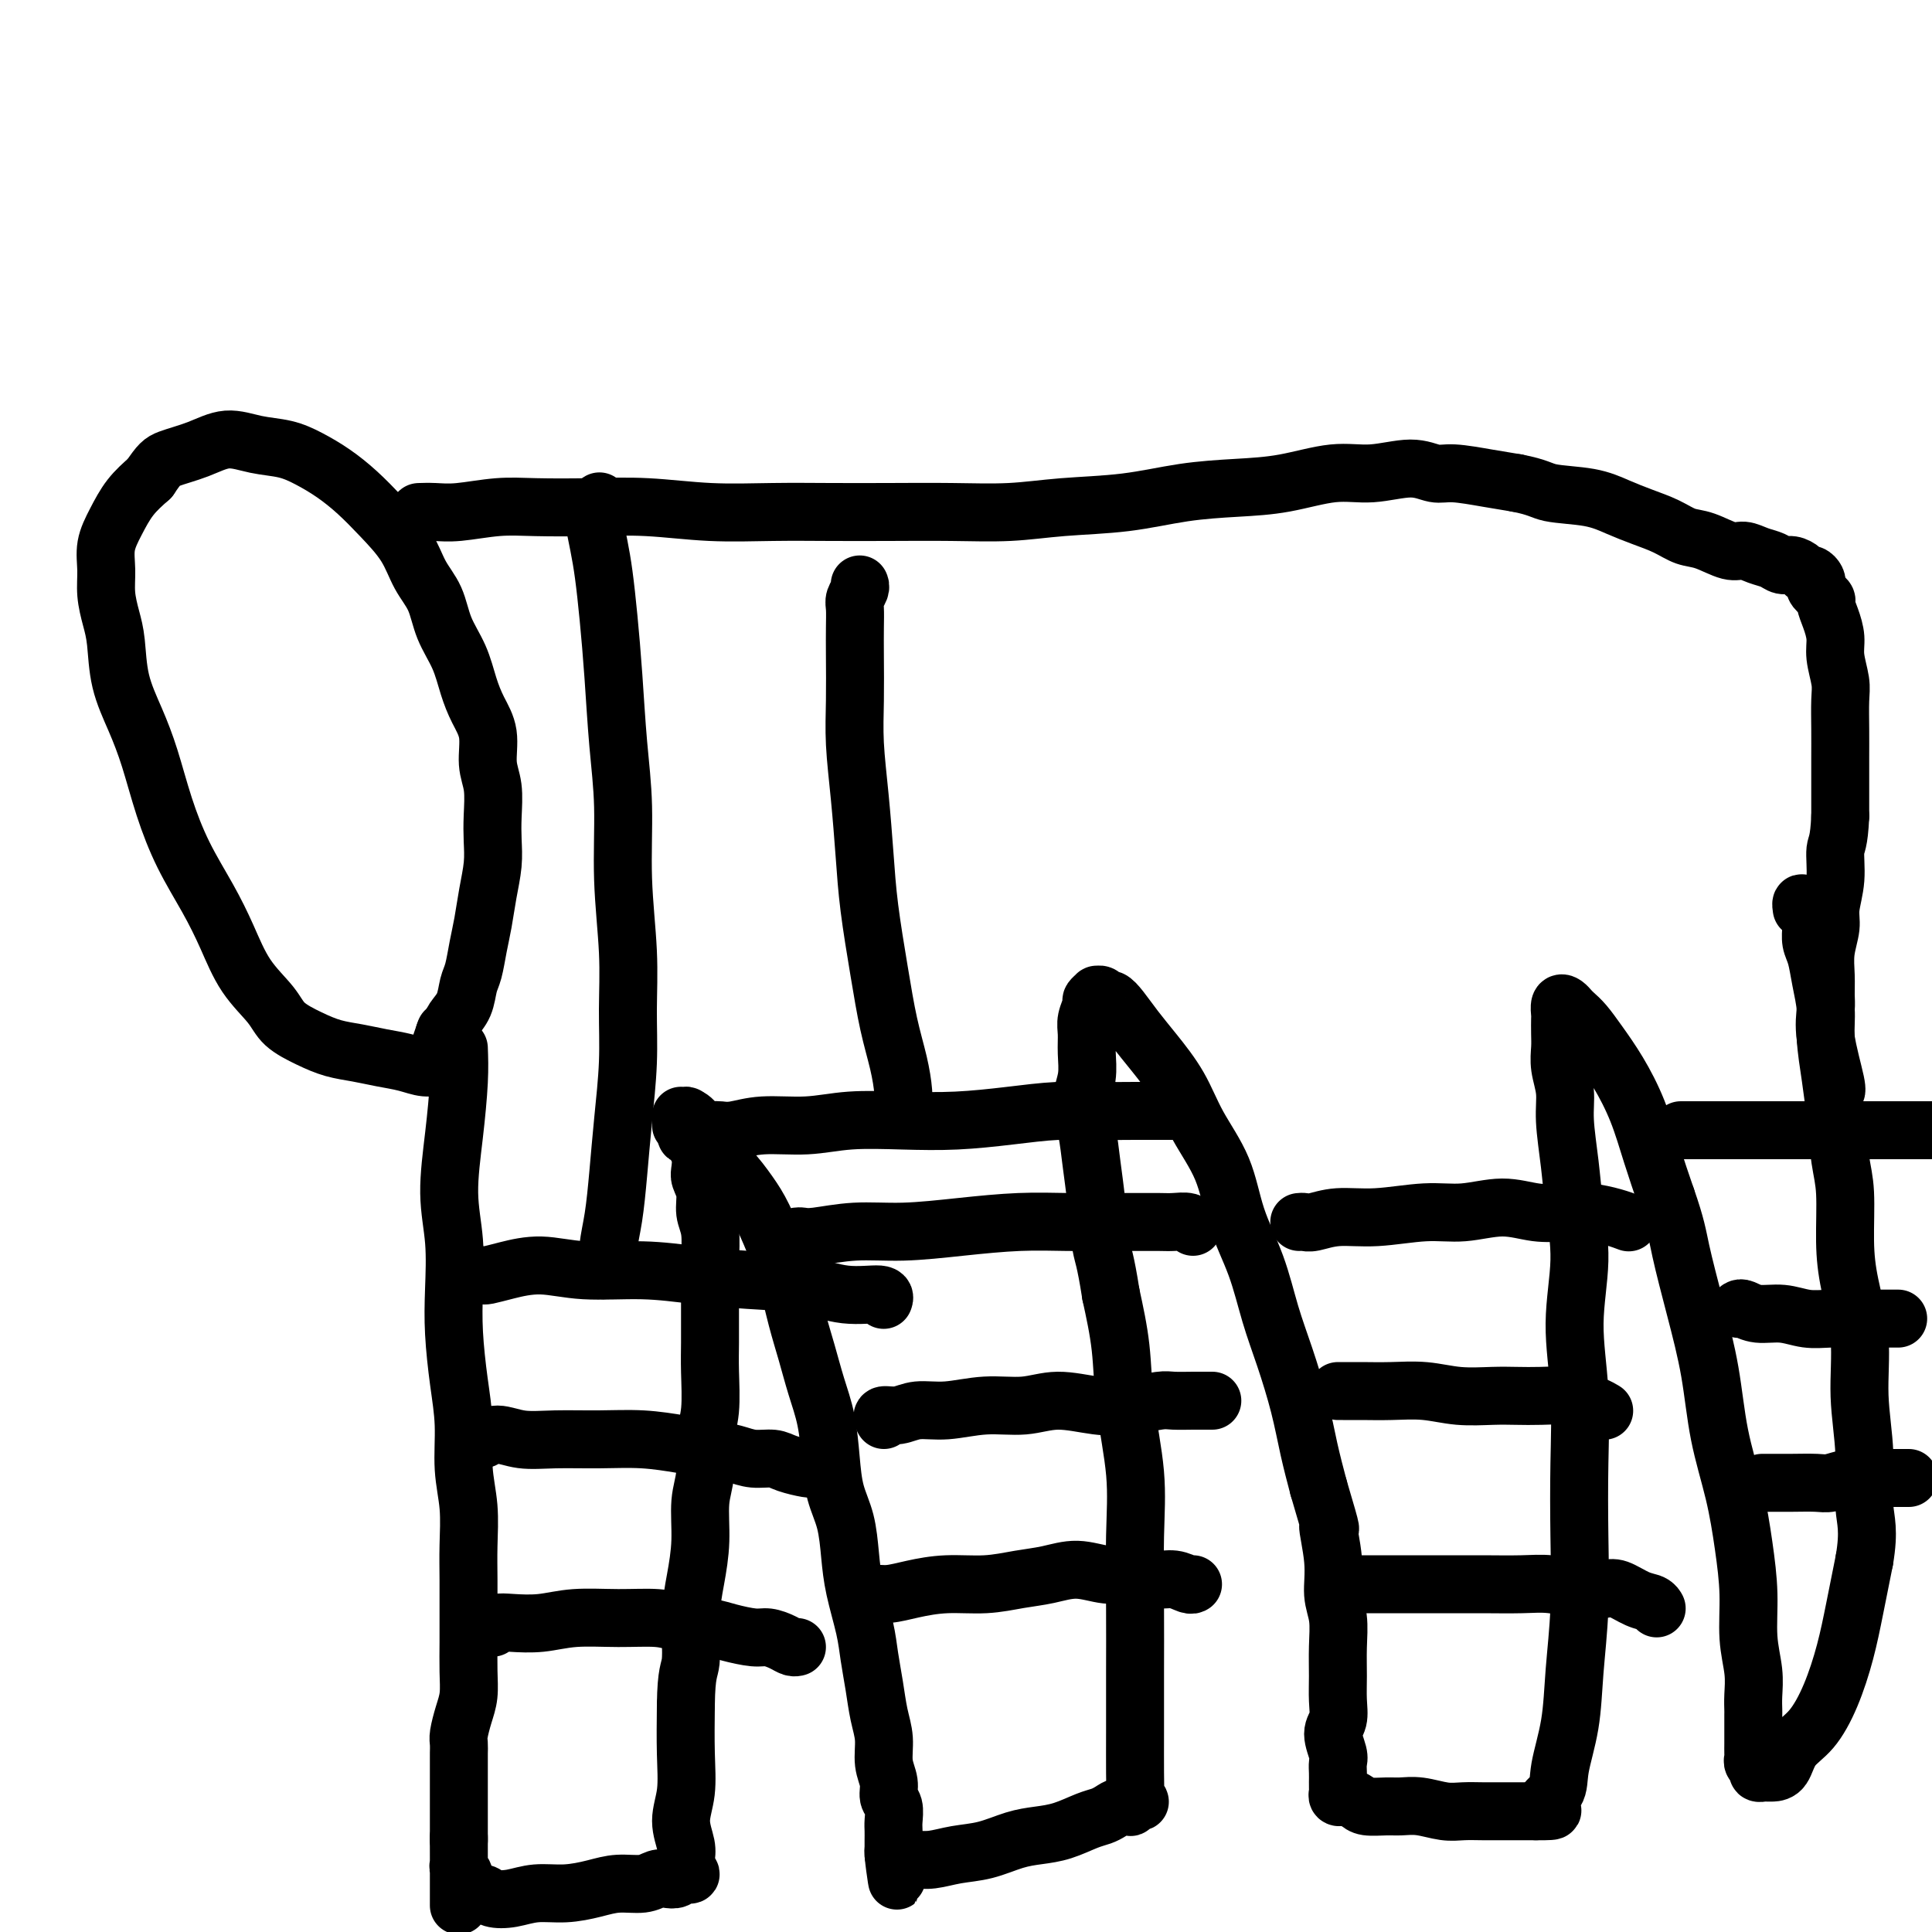 <svg viewBox='0 0 400 400' version='1.1' xmlns='http://www.w3.org/2000/svg' xmlns:xlink='http://www.w3.org/1999/xlink'><g fill='none' stroke='#000000' stroke-width='12' stroke-linecap='round' stroke-linejoin='round'><path d='M95,217c0.075,2.013 0.150,4.027 0,7c-0.150,2.973 -0.524,6.906 -1,11c-0.476,4.094 -1.053,8.350 -1,12c0.053,3.650 0.736,6.696 1,10c0.264,3.304 0.108,6.867 0,10c-0.108,3.133 -0.169,5.836 0,9c0.169,3.164 0.567,6.788 1,10c0.433,3.212 0.901,6.012 1,9c0.099,2.988 -0.170,6.163 0,9c0.170,2.837 0.778,5.334 1,8c0.222,2.666 0.059,5.499 0,8c-0.059,2.501 -0.015,4.668 0,7c0.015,2.332 0.001,4.829 0,7c-0.001,2.171 0.010,4.017 0,6c-0.010,1.983 -0.041,4.103 0,6c0.041,1.897 0.155,3.572 0,5c-0.155,1.428 -0.577,2.608 -1,4c-0.423,1.392 -0.845,2.996 -1,4c-0.155,1.004 -0.041,1.409 0,2c0.041,0.591 0.011,1.370 0,2c-0.011,0.630 -0.003,1.112 0,2c0.003,0.888 0.001,2.181 0,3c-0.001,0.819 -0.000,1.165 0,2c0.000,0.835 0.000,2.160 0,3c-0.000,0.840 -0.000,1.194 0,2c0.000,0.806 0.000,2.063 0,3c-0.000,0.937 -0.000,1.553 0,2c0.000,0.447 0.000,0.723 0,1'/><path d='M95,381c0.001,25.715 0.004,8.003 0,2c-0.004,-6.003 -0.016,-0.295 0,2c0.016,2.295 0.060,1.178 0,1c-0.060,-0.178 -0.224,0.583 0,1c0.224,0.417 0.837,0.489 1,1c0.163,0.511 -0.124,1.461 0,2c0.124,0.539 0.657,0.667 1,1c0.343,0.333 0.495,0.870 1,1c0.505,0.130 1.365,-0.146 2,0c0.635,0.146 1.047,0.716 2,1c0.953,0.284 2.448,0.282 4,0c1.552,-0.282 3.160,-0.845 5,-1c1.840,-0.155 3.910,0.098 6,0c2.090,-0.098 4.198,-0.548 6,-1c1.802,-0.452 3.299,-0.905 5,-1c1.701,-0.095 3.608,0.167 5,0c1.392,-0.167 2.270,-0.763 3,-1c0.730,-0.237 1.311,-0.115 2,0c0.689,0.115 1.487,0.223 2,0c0.513,-0.223 0.740,-0.776 1,-1c0.260,-0.224 0.553,-0.118 1,0c0.447,0.118 1.049,0.248 1,0c-0.049,-0.248 -0.750,-0.876 -1,-1c-0.250,-0.124 -0.049,0.255 0,0c0.049,-0.255 -0.053,-1.145 0,-2c0.053,-0.855 0.263,-1.677 0,-3c-0.263,-1.323 -0.998,-3.149 -1,-5c-0.002,-1.851 0.730,-3.729 1,-6c0.270,-2.271 0.077,-4.935 0,-8c-0.077,-3.065 -0.039,-6.533 0,-10'/><path d='M142,353c0.083,-7.010 0.792,-7.035 1,-9c0.208,-1.965 -0.084,-5.870 0,-9c0.084,-3.130 0.543,-5.484 1,-8c0.457,-2.516 0.911,-5.194 1,-8c0.089,-2.806 -0.186,-5.740 0,-8c0.186,-2.260 0.835,-3.845 1,-6c0.165,-2.155 -0.152,-4.878 0,-7c0.152,-2.122 0.773,-3.641 1,-6c0.227,-2.359 0.061,-5.556 0,-8c-0.061,-2.444 -0.015,-4.135 0,-6c0.015,-1.865 0.000,-3.905 0,-6c-0.000,-2.095 0.015,-4.244 0,-6c-0.015,-1.756 -0.060,-3.118 0,-5c0.060,-1.882 0.226,-4.285 0,-6c-0.226,-1.715 -0.844,-2.743 -1,-4c-0.156,-1.257 0.151,-2.745 0,-4c-0.151,-1.255 -0.761,-2.278 -1,-3c-0.239,-0.722 -0.107,-1.144 0,-2c0.107,-0.856 0.187,-2.146 0,-3c-0.187,-0.854 -0.643,-1.272 -1,-2c-0.357,-0.728 -0.614,-1.767 -1,-2c-0.386,-0.233 -0.901,0.339 -1,0c-0.099,-0.339 0.218,-1.588 0,-2c-0.218,-0.412 -0.972,0.015 -1,0c-0.028,-0.015 0.671,-0.470 1,-1c0.329,-0.530 0.287,-1.134 0,-1c-0.287,0.134 -0.819,1.005 -1,1c-0.181,-0.005 -0.010,-0.886 0,-1c0.010,-0.114 -0.140,0.539 0,1c0.140,0.461 0.570,0.731 1,1'/><path d='M142,233c-0.165,-3.372 1.922,-0.803 3,1c1.078,1.803 1.146,2.841 2,4c0.854,1.159 2.494,2.438 4,4c1.506,1.562 2.879,3.406 4,5c1.121,1.594 1.991,2.938 3,5c1.009,2.062 2.157,4.843 3,7c0.843,2.157 1.381,3.690 2,6c0.619,2.310 1.318,5.396 2,8c0.682,2.604 1.348,4.726 2,7c0.652,2.274 1.292,4.699 2,7c0.708,2.301 1.485,4.476 2,7c0.515,2.524 0.767,5.396 1,8c0.233,2.604 0.447,4.940 1,7c0.553,2.060 1.443,3.844 2,6c0.557,2.156 0.779,4.682 1,7c0.221,2.318 0.440,4.426 1,7c0.560,2.574 1.461,5.615 2,8c0.539,2.385 0.718,4.115 1,6c0.282,1.885 0.668,3.925 1,6c0.332,2.075 0.610,4.184 1,6c0.390,1.816 0.893,3.339 1,5c0.107,1.661 -0.182,3.460 0,5c0.182,1.540 0.833,2.821 1,4c0.167,1.179 -0.151,2.256 0,3c0.151,0.744 0.773,1.155 1,2c0.227,0.845 0.061,2.124 0,3c-0.061,0.876 -0.016,1.348 0,2c0.016,0.652 0.004,1.484 0,2c-0.004,0.516 -0.001,0.716 0,1c0.001,0.284 0.000,0.653 0,1c-0.000,0.347 -0.000,0.674 0,1'/><path d='M185,384c1.489,10.614 0.211,2.648 0,0c-0.211,-2.648 0.645,0.024 1,1c0.355,0.976 0.211,0.258 0,0c-0.211,-0.258 -0.487,-0.057 0,0c0.487,0.057 1.739,-0.030 3,0c1.261,0.030 2.531,0.177 4,0c1.469,-0.177 3.136,-0.676 5,-1c1.864,-0.324 3.923,-0.472 6,-1c2.077,-0.528 4.170,-1.437 6,-2c1.830,-0.563 3.396,-0.781 5,-1c1.604,-0.219 3.244,-0.441 5,-1c1.756,-0.559 3.627,-1.457 5,-2c1.373,-0.543 2.248,-0.733 3,-1c0.752,-0.267 1.381,-0.611 2,-1c0.619,-0.389 1.228,-0.821 2,-1c0.772,-0.179 1.706,-0.104 2,0c0.294,0.104 -0.051,0.237 0,0c0.051,-0.237 0.497,-0.842 1,-1c0.503,-0.158 1.063,0.133 1,0c-0.063,-0.133 -0.749,-0.691 -1,-1c-0.251,-0.309 -0.067,-0.371 0,-1c0.067,-0.629 0.017,-1.826 0,-4c-0.017,-2.174 -0.003,-5.327 0,-9c0.003,-3.673 -0.006,-7.867 0,-12c0.006,-4.133 0.028,-8.204 0,-13c-0.028,-4.796 -0.104,-10.315 0,-15c0.104,-4.685 0.389,-8.534 0,-13c-0.389,-4.466 -1.451,-9.549 -2,-14c-0.549,-4.451 -0.585,-8.272 -1,-12c-0.415,-3.728 -1.207,-7.364 -2,-11'/><path d='M230,268c-1.179,-7.548 -1.627,-7.918 -2,-10c-0.373,-2.082 -0.670,-5.875 -1,-9c-0.330,-3.125 -0.691,-5.581 -1,-8c-0.309,-2.419 -0.566,-4.801 -1,-7c-0.434,-2.199 -1.046,-4.216 -1,-6c0.046,-1.784 0.748,-3.336 1,-5c0.252,-1.664 0.052,-3.440 0,-5c-0.052,-1.560 0.043,-2.905 0,-4c-0.043,-1.095 -0.222,-1.939 0,-3c0.222,-1.061 0.847,-2.338 1,-3c0.153,-0.662 -0.166,-0.709 0,-1c0.166,-0.291 0.817,-0.825 1,-1c0.183,-0.175 -0.103,0.010 0,0c0.103,-0.010 0.596,-0.216 1,0c0.404,0.216 0.718,0.852 1,1c0.282,0.148 0.533,-0.193 1,0c0.467,0.193 1.151,0.919 2,2c0.849,1.081 1.862,2.518 3,4c1.138,1.482 2.400,3.008 4,5c1.600,1.992 3.538,4.451 5,7c1.462,2.549 2.450,5.190 4,8c1.550,2.810 3.664,5.791 5,9c1.336,3.209 1.895,6.648 3,10c1.105,3.352 2.757,6.617 4,10c1.243,3.383 2.076,6.884 3,10c0.924,3.116 1.938,5.845 3,9c1.062,3.155 2.170,6.734 3,10c0.830,3.266 1.380,6.219 2,9c0.620,2.781 1.310,5.391 2,8'/><path d='M273,308c3.482,11.695 2.187,7.932 2,8c-0.187,0.068 0.735,3.966 1,7c0.265,3.034 -0.125,5.203 0,7c0.125,1.797 0.767,3.223 1,5c0.233,1.777 0.058,3.906 0,6c-0.058,2.094 0.002,4.154 0,6c-0.002,1.846 -0.067,3.478 0,5c0.067,1.522 0.267,2.935 0,4c-0.267,1.065 -1.000,1.780 -1,3c-0.000,1.220 0.732,2.943 1,4c0.268,1.057 0.072,1.449 0,2c-0.072,0.551 -0.020,1.262 0,2c0.020,0.738 0.009,1.504 0,2c-0.009,0.496 -0.014,0.720 0,1c0.014,0.280 0.049,0.614 0,1c-0.049,0.386 -0.181,0.825 0,1c0.181,0.175 0.674,0.085 1,0c0.326,-0.085 0.484,-0.166 1,0c0.516,0.166 1.389,0.579 2,1c0.611,0.421 0.960,0.849 2,1c1.040,0.151 2.770,0.027 4,0c1.230,-0.027 1.959,0.045 3,0c1.041,-0.045 2.393,-0.208 4,0c1.607,0.208 3.469,0.788 5,1c1.531,0.212 2.732,0.057 4,0c1.268,-0.057 2.602,-0.015 4,0c1.398,0.015 2.859,0.004 4,0c1.141,-0.004 1.961,-0.001 3,0c1.039,0.001 2.297,0.000 3,0c0.703,-0.000 0.852,-0.000 1,0'/><path d='M318,375c5.755,0.058 2.641,-0.296 2,-1c-0.641,-0.704 1.191,-1.759 2,-3c0.809,-1.241 0.595,-2.667 1,-5c0.405,-2.333 1.429,-5.572 2,-9c0.571,-3.428 0.690,-7.043 1,-11c0.310,-3.957 0.810,-8.254 1,-13c0.190,-4.746 0.070,-9.941 0,-15c-0.070,-5.059 -0.088,-9.981 0,-15c0.088,-5.019 0.284,-10.134 0,-15c-0.284,-4.866 -1.047,-9.483 -1,-14c0.047,-4.517 0.903,-8.934 1,-13c0.097,-4.066 -0.566,-7.781 -1,-11c-0.434,-3.219 -0.638,-5.943 -1,-9c-0.362,-3.057 -0.882,-6.445 -1,-9c-0.118,-2.555 0.164,-4.275 0,-6c-0.164,-1.725 -0.776,-3.455 -1,-5c-0.224,-1.545 -0.061,-2.905 0,-4c0.061,-1.095 0.019,-1.926 0,-3c-0.019,-1.074 -0.016,-2.390 0,-3c0.016,-0.610 0.045,-0.515 0,-1c-0.045,-0.485 -0.164,-1.551 0,-2c0.164,-0.449 0.613,-0.281 1,0c0.387,0.281 0.714,0.677 1,1c0.286,0.323 0.530,0.575 1,1c0.470,0.425 1.164,1.023 2,2c0.836,0.977 1.812,2.334 3,4c1.188,1.666 2.586,3.643 4,6c1.414,2.357 2.842,5.096 4,8c1.158,2.904 2.045,5.973 3,9c0.955,3.027 1.977,6.014 3,9'/><path d='M345,248c2.087,5.951 2.306,7.830 3,11c0.694,3.170 1.863,7.632 3,12c1.137,4.368 2.242,8.643 3,13c0.758,4.357 1.169,8.796 2,13c0.831,4.204 2.083,8.174 3,12c0.917,3.826 1.500,7.507 2,11c0.500,3.493 0.919,6.799 1,10c0.081,3.201 -0.174,6.296 0,9c0.174,2.704 0.779,5.018 1,7c0.221,1.982 0.059,3.633 0,5c-0.059,1.367 -0.016,2.449 0,3c0.016,0.551 0.004,0.571 0,1c-0.004,0.429 -0.001,1.267 0,2c0.001,0.733 -0.001,1.362 0,2c0.001,0.638 0.004,1.284 0,2c-0.004,0.716 -0.016,1.502 0,2c0.016,0.498 0.061,0.708 0,1c-0.061,0.292 -0.227,0.667 0,1c0.227,0.333 0.849,0.625 1,1c0.151,0.375 -0.168,0.833 0,1c0.168,0.167 0.822,0.044 1,0c0.178,-0.044 -0.120,-0.010 0,0c0.120,0.010 0.657,-0.003 1,0c0.343,0.003 0.493,0.024 1,0c0.507,-0.024 1.371,-0.093 2,-1c0.629,-0.907 1.022,-2.654 2,-4c0.978,-1.346 2.541,-2.292 4,-4c1.459,-1.708 2.814,-4.180 4,-7c1.186,-2.820 2.204,-5.990 3,-9c0.796,-3.010 1.370,-5.860 2,-9c0.630,-3.140 1.315,-6.570 2,-10'/><path d='M386,323c1.065,-6.309 0.226,-8.082 0,-11c-0.226,-2.918 0.160,-6.982 0,-11c-0.160,-4.018 -0.865,-7.992 -1,-12c-0.135,-4.008 0.301,-8.052 0,-12c-0.301,-3.948 -1.337,-7.800 -2,-11c-0.663,-3.200 -0.951,-5.749 -1,-9c-0.049,-3.251 0.140,-7.204 0,-10c-0.140,-2.796 -0.611,-4.434 -1,-7c-0.389,-2.566 -0.696,-6.061 -1,-9c-0.304,-2.939 -0.606,-5.322 -1,-8c-0.394,-2.678 -0.880,-5.651 -1,-8c-0.120,-2.349 0.126,-4.075 0,-6c-0.126,-1.925 -0.622,-4.050 -1,-6c-0.378,-1.950 -0.636,-3.727 -1,-5c-0.364,-1.273 -0.832,-2.042 -1,-3c-0.168,-0.958 -0.035,-2.104 0,-3c0.035,-0.896 -0.029,-1.543 0,-2c0.029,-0.457 0.151,-0.725 0,-1c-0.151,-0.275 -0.577,-0.558 -1,-1c-0.423,-0.442 -0.845,-1.042 -1,-1c-0.155,0.042 -0.044,0.726 0,1c0.044,0.274 0.022,0.137 0,0'/><path d='M94,222c0.086,0.009 0.172,0.017 0,0c-0.172,-0.017 -0.604,-0.060 -1,0c-0.396,0.060 -0.758,0.223 -1,0c-0.242,-0.223 -0.363,-0.834 -1,-1c-0.637,-0.166 -1.790,0.111 -3,0c-1.210,-0.111 -2.478,-0.609 -4,-1c-1.522,-0.391 -3.297,-0.673 -5,-1c-1.703,-0.327 -3.335,-0.697 -5,-1c-1.665,-0.303 -3.362,-0.538 -5,-1c-1.638,-0.462 -3.218,-1.149 -5,-2c-1.782,-0.851 -3.767,-1.865 -5,-3c-1.233,-1.135 -1.715,-2.389 -3,-4c-1.285,-1.611 -3.372,-3.578 -5,-6c-1.628,-2.422 -2.795,-5.300 -4,-8c-1.205,-2.700 -2.447,-5.223 -4,-8c-1.553,-2.777 -3.418,-5.807 -5,-9c-1.582,-3.193 -2.882,-6.549 -4,-10c-1.118,-3.451 -2.054,-6.999 -3,-10c-0.946,-3.001 -1.904,-5.456 -3,-8c-1.096,-2.544 -2.332,-5.176 -3,-8c-0.668,-2.824 -0.769,-5.840 -1,-8c-0.231,-2.160 -0.592,-3.465 -1,-5c-0.408,-1.535 -0.861,-3.299 -1,-5c-0.139,-1.701 0.037,-3.340 0,-5c-0.037,-1.660 -0.288,-3.342 0,-5c0.288,-1.658 1.116,-3.293 2,-5c0.884,-1.707 1.824,-3.488 3,-5c1.176,-1.512 2.588,-2.756 4,-4'/><path d='M31,99c2.011,-2.987 2.540,-3.453 4,-4c1.460,-0.547 3.852,-1.175 6,-2c2.148,-0.825 4.051,-1.849 6,-2c1.949,-0.151 3.945,0.570 6,1c2.055,0.430 4.169,0.571 6,1c1.831,0.429 3.379,1.148 5,2c1.621,0.852 3.315,1.837 5,3c1.685,1.163 3.362,2.504 5,4c1.638,1.496 3.239,3.147 5,5c1.761,1.853 3.683,3.908 5,6c1.317,2.092 2.030,4.222 3,6c0.970,1.778 2.199,3.206 3,5c0.801,1.794 1.175,3.955 2,6c0.825,2.045 2.101,3.975 3,6c0.899,2.025 1.422,4.146 2,6c0.578,1.854 1.213,3.440 2,5c0.787,1.560 1.727,3.095 2,5c0.273,1.905 -0.122,4.181 0,6c0.122,1.819 0.762,3.181 1,5c0.238,1.819 0.075,4.096 0,6c-0.075,1.904 -0.062,3.435 0,5c0.062,1.565 0.171,3.164 0,5c-0.171,1.836 -0.624,3.908 -1,6c-0.376,2.092 -0.677,4.205 -1,6c-0.323,1.795 -0.668,3.271 -1,5c-0.332,1.729 -0.652,3.710 -1,5c-0.348,1.290 -0.723,1.890 -1,3c-0.277,1.110 -0.456,2.731 -1,4c-0.544,1.269 -1.454,2.188 -2,3c-0.546,0.812 -0.727,1.518 -1,2c-0.273,0.482 -0.636,0.741 -1,1'/><path d='M92,214c-1.244,3.578 -0.356,1.022 0,0c0.356,-1.022 0.178,-0.511 0,0'/><path d='M87,106c-0.241,0.008 -0.481,0.016 0,0c0.481,-0.016 1.684,-0.057 3,0c1.316,0.057 2.744,0.210 5,0c2.256,-0.210 5.339,-0.785 8,-1c2.661,-0.215 4.899,-0.072 8,0c3.101,0.072 7.066,0.072 11,0c3.934,-0.072 7.838,-0.215 12,0c4.162,0.215 8.583,0.790 13,1c4.417,0.210 8.831,0.057 13,0c4.169,-0.057 8.093,-0.019 12,0c3.907,0.019 7.797,0.017 12,0c4.203,-0.017 8.720,-0.050 13,0c4.280,0.050 8.322,0.182 12,0c3.678,-0.182 6.993,-0.677 11,-1c4.007,-0.323 8.705,-0.473 13,-1c4.295,-0.527 8.186,-1.432 12,-2c3.814,-0.568 7.552,-0.798 11,-1c3.448,-0.202 6.607,-0.376 10,-1c3.393,-0.624 7.020,-1.699 10,-2c2.980,-0.301 5.314,0.171 8,0c2.686,-0.171 5.725,-0.985 8,-1c2.275,-0.015 3.785,0.769 5,1c1.215,0.231 2.135,-0.092 4,0c1.865,0.092 4.676,0.598 7,1c2.324,0.402 4.162,0.701 6,1'/><path d='M314,100c4.584,0.882 5.044,1.587 7,2c1.956,0.413 5.408,0.534 8,1c2.592,0.466 4.323,1.275 6,2c1.677,0.725 3.299,1.365 5,2c1.701,0.635 3.480,1.266 5,2c1.520,0.734 2.780,1.573 4,2c1.220,0.427 2.399,0.443 4,1c1.601,0.557 3.622,1.656 5,2c1.378,0.344 2.112,-0.066 3,0c0.888,0.066 1.929,0.609 3,1c1.071,0.391 2.171,0.631 3,1c0.829,0.369 1.388,0.869 2,1c0.612,0.131 1.278,-0.106 2,0c0.722,0.106 1.500,0.553 2,1c0.500,0.447 0.720,0.892 1,1c0.280,0.108 0.619,-0.122 1,0c0.381,0.122 0.805,0.595 1,1c0.195,0.405 0.160,0.744 0,1c-0.160,0.256 -0.445,0.431 0,1c0.445,0.569 1.621,1.533 2,2c0.379,0.467 -0.038,0.439 0,1c0.038,0.561 0.532,1.712 1,3c0.468,1.288 0.910,2.713 1,4c0.090,1.287 -0.172,2.436 0,4c0.172,1.564 0.778,3.543 1,5c0.222,1.457 0.059,2.390 0,4c-0.059,1.610 -0.016,3.895 0,6c0.016,2.105 0.004,4.028 0,6c-0.004,1.972 -0.001,3.992 0,6c0.001,2.008 0.001,4.004 0,6'/><path d='M381,169c-0.244,5.638 -0.854,5.732 -1,7c-0.146,1.268 0.171,3.710 0,6c-0.171,2.290 -0.831,4.427 -1,6c-0.169,1.573 0.151,2.583 0,4c-0.151,1.417 -0.775,3.241 -1,5c-0.225,1.759 -0.053,3.452 0,5c0.053,1.548 -0.014,2.951 0,4c0.014,1.049 0.109,1.745 0,3c-0.109,1.255 -0.421,3.068 0,6c0.421,2.932 1.575,6.982 2,9c0.425,2.018 0.121,2.005 0,2c-0.121,-0.005 -0.061,-0.003 0,0'/><path d='M180,331c0.192,-0.444 0.384,-0.889 1,-1c0.616,-0.111 1.657,0.111 3,0c1.343,-0.111 2.987,-0.554 5,-1c2.013,-0.446 4.396,-0.895 7,-1c2.604,-0.105 5.431,0.134 8,0c2.569,-0.134 4.881,-0.639 7,-1c2.119,-0.361 4.044,-0.576 6,-1c1.956,-0.424 3.944,-1.057 6,-1c2.056,0.057 4.179,0.804 6,1c1.821,0.196 3.339,-0.158 5,0c1.661,0.158 3.464,0.827 5,1c1.536,0.173 2.803,-0.149 4,0c1.197,0.149 2.322,0.771 3,1c0.678,0.229 0.908,0.065 1,0c0.092,-0.065 0.046,-0.033 0,0'/><path d='M183,294c-0.254,-0.455 -0.507,-0.911 0,-1c0.507,-0.089 1.775,0.188 3,0c1.225,-0.188 2.407,-0.840 4,-1c1.593,-0.160 3.596,0.171 6,0c2.404,-0.171 5.207,-0.843 8,-1c2.793,-0.157 5.574,0.203 8,0c2.426,-0.203 4.497,-0.969 7,-1c2.503,-0.031 5.440,0.671 8,1c2.560,0.329 4.745,0.284 7,0c2.255,-0.284 4.580,-0.808 6,-1c1.420,-0.192 1.936,-0.051 3,0c1.064,0.051 2.677,0.014 4,0c1.323,-0.014 2.356,-0.004 3,0c0.644,0.004 0.898,0.001 1,0c0.102,-0.001 0.051,-0.001 0,0'/><path d='M165,256c0.265,-0.032 0.530,-0.064 1,0c0.470,0.064 1.147,0.224 3,0c1.853,-0.224 4.884,-0.830 8,-1c3.116,-0.170 6.317,0.098 10,0c3.683,-0.098 7.849,-0.562 12,-1c4.151,-0.438 8.288,-0.849 12,-1c3.712,-0.151 6.999,-0.040 10,0c3.001,0.040 5.714,0.010 8,0c2.286,-0.010 4.143,0.001 6,0c1.857,-0.001 3.713,-0.014 5,0c1.287,0.014 2.005,0.055 3,0c0.995,-0.055 2.268,-0.207 3,0c0.732,0.207 0.923,0.773 1,1c0.077,0.227 0.038,0.113 0,0'/><path d='M148,234c0.206,-0.032 0.413,-0.065 1,0c0.587,0.065 1.556,0.227 3,0c1.444,-0.227 3.365,-0.845 6,-1c2.635,-0.155 5.986,0.152 9,0c3.014,-0.152 5.692,-0.762 9,-1c3.308,-0.238 7.247,-0.102 11,0c3.753,0.102 7.321,0.171 11,0c3.679,-0.171 7.469,-0.582 11,-1c3.531,-0.418 6.805,-0.844 10,-1c3.195,-0.156 6.313,-0.042 9,0c2.687,0.042 4.944,0.011 7,0c2.056,-0.011 3.910,-0.003 5,0c1.090,0.003 1.416,0.001 2,0c0.584,-0.001 1.426,-0.000 2,0c0.574,0.000 0.878,0.000 1,0c0.122,-0.000 0.061,-0.000 0,0'/><path d='M102,337c0.224,-0.414 0.447,-0.829 1,-1c0.553,-0.171 1.435,-0.099 3,0c1.565,0.099 3.812,0.226 6,0c2.188,-0.226 4.315,-0.804 7,-1c2.685,-0.196 5.928,-0.011 9,0c3.072,0.011 5.974,-0.151 8,0c2.026,0.151 3.175,0.614 5,1c1.825,0.386 4.327,0.695 6,1c1.673,0.305 2.518,0.607 4,1c1.482,0.393 3.602,0.876 5,1c1.398,0.124 2.073,-0.110 3,0c0.927,0.110 2.104,0.566 3,1c0.896,0.434 1.510,0.848 2,1c0.490,0.152 0.854,0.044 1,0c0.146,-0.044 0.073,-0.022 0,0'/><path d='M99,298c0.193,0.144 0.386,0.287 1,0c0.614,-0.287 1.648,-1.006 3,-1c1.352,0.006 3.021,0.737 5,1c1.979,0.263 4.268,0.060 7,0c2.732,-0.060 5.907,0.025 9,0c3.093,-0.025 6.105,-0.160 9,0c2.895,0.160 5.675,0.617 8,1c2.325,0.383 4.196,0.694 6,1c1.804,0.306 3.541,0.608 5,1c1.459,0.392 2.640,0.876 4,1c1.360,0.124 2.900,-0.110 4,0c1.100,0.110 1.759,0.566 3,1c1.241,0.434 3.065,0.848 4,1c0.935,0.152 0.981,0.044 1,0c0.019,-0.044 0.009,-0.022 0,0'/><path d='M100,264c0.130,0.074 0.260,0.149 1,0c0.740,-0.149 2.090,-0.520 4,-1c1.910,-0.480 4.379,-1.068 7,-1c2.621,0.068 5.394,0.790 9,1c3.606,0.210 8.043,-0.094 12,0c3.957,0.094 7.432,0.584 11,1c3.568,0.416 7.229,0.756 11,1c3.771,0.244 7.651,0.391 11,1c3.349,0.609 6.166,1.679 9,2c2.834,0.321 5.686,-0.106 7,0c1.314,0.106 1.090,0.745 1,1c-0.090,0.255 -0.045,0.128 0,0'/><path d='M282,328c-0.314,-0.000 -0.629,-0.000 0,0c0.629,0.000 2.200,0.000 4,0c1.800,-0.000 3.827,-0.001 6,0c2.173,0.001 4.492,0.004 7,0c2.508,-0.004 5.207,-0.015 8,0c2.793,0.015 5.681,0.055 8,0c2.319,-0.055 4.070,-0.204 6,0c1.930,0.204 4.040,0.761 6,1c1.960,0.239 3.769,0.159 5,0c1.231,-0.159 1.885,-0.396 3,0c1.115,0.396 2.691,1.426 4,2c1.309,0.574 2.353,0.693 3,1c0.647,0.307 0.899,0.802 1,1c0.101,0.198 0.050,0.099 0,0'/><path d='M277,288c0.107,0.002 0.213,0.004 1,0c0.787,-0.004 2.254,-0.015 4,0c1.746,0.015 3.771,0.057 6,0c2.229,-0.057 4.660,-0.211 7,0c2.340,0.211 4.587,0.788 7,1c2.413,0.212 4.991,0.060 7,0c2.009,-0.060 3.448,-0.027 5,0c1.552,0.027 3.218,0.050 5,0c1.782,-0.050 3.679,-0.171 5,0c1.321,0.171 2.067,0.634 3,1c0.933,0.366 2.054,0.634 3,1c0.946,0.366 1.716,0.829 2,1c0.284,0.171 0.081,0.049 0,0c-0.081,-0.049 -0.041,-0.024 0,0'/><path d='M269,253c0.301,-0.033 0.602,-0.065 1,0c0.398,0.065 0.893,0.229 2,0c1.107,-0.229 2.825,-0.851 5,-1c2.175,-0.149 4.807,0.174 8,0c3.193,-0.174 6.947,-0.845 10,-1c3.053,-0.155 5.403,0.206 8,0c2.597,-0.206 5.440,-0.981 8,-1c2.560,-0.019 4.837,0.717 7,1c2.163,0.283 4.212,0.114 6,0c1.788,-0.114 3.316,-0.174 5,0c1.684,0.174 3.523,0.583 5,1c1.477,0.417 2.590,0.843 3,1c0.410,0.157 0.117,0.045 0,0c-0.117,-0.045 -0.059,-0.022 0,0'/><path d='M365,307c-0.141,0.001 -0.282,0.001 0,0c0.282,-0.001 0.987,-0.004 2,0c1.013,0.004 2.333,0.015 4,0c1.667,-0.015 3.682,-0.057 5,0c1.318,0.057 1.940,0.211 3,0c1.060,-0.211 2.559,-0.789 4,-1c1.441,-0.211 2.824,-0.057 4,0c1.176,0.057 2.143,0.015 3,0c0.857,-0.015 1.602,-0.004 2,0c0.398,0.004 0.447,0.001 1,0c0.553,-0.001 1.610,-0.000 2,0c0.390,0.000 0.111,0.000 0,0c-0.111,-0.000 -0.056,-0.000 0,0'/><path d='M360,271c0.202,-0.121 0.405,-0.243 1,0c0.595,0.243 1.583,0.850 3,1c1.417,0.150 3.263,-0.156 5,0c1.737,0.156 3.366,0.774 5,1c1.634,0.226 3.275,0.061 5,0c1.725,-0.061 3.534,-0.016 5,0c1.466,0.016 2.589,0.004 4,0c1.411,-0.004 3.111,-0.001 4,0c0.889,0.001 0.968,0.000 1,0c0.032,-0.000 0.016,-0.000 0,0'/><path d='M348,234c0.342,0.000 0.684,0.000 1,0c0.316,0.000 0.607,0.000 2,0c1.393,-0.000 3.887,0.000 6,0c2.113,0.000 3.844,0.000 6,0c2.156,0.000 4.737,-0.000 7,0c2.263,0.000 4.207,0.000 6,0c1.793,-0.000 3.434,0.000 5,0c1.566,0.000 3.057,-0.000 5,0c1.943,0.000 4.338,0.000 6,0c1.662,-0.000 2.590,-0.000 4,0c1.410,0.000 3.303,0.000 4,0c0.697,-0.000 0.199,0.000 0,0c-0.199,0.000 -0.100,0.000 0,0'/><path d='M125,263c-0.120,-0.366 -0.239,-0.733 0,-1c0.239,-0.267 0.837,-0.436 1,-1c0.163,-0.564 -0.110,-1.525 0,-3c0.110,-1.475 0.604,-3.464 1,-6c0.396,-2.536 0.696,-5.620 1,-9c0.304,-3.380 0.613,-7.058 1,-11c0.387,-3.942 0.851,-8.149 1,-12c0.149,-3.851 -0.015,-7.345 0,-11c0.015,-3.655 0.211,-7.470 0,-12c-0.211,-4.530 -0.830,-9.776 -1,-15c-0.170,-5.224 0.109,-10.427 0,-15c-0.109,-4.573 -0.606,-8.518 -1,-13c-0.394,-4.482 -0.683,-9.502 -1,-14c-0.317,-4.498 -0.660,-8.475 -1,-12c-0.340,-3.525 -0.676,-6.598 -1,-9c-0.324,-2.402 -0.637,-4.133 -1,-6c-0.363,-1.867 -0.778,-3.872 -1,-5c-0.222,-1.128 -0.252,-1.381 0,-2c0.252,-0.619 0.786,-1.606 1,-2c0.214,-0.394 0.107,-0.197 0,0'/><path d='M187,229c-0.017,0.205 -0.035,0.410 0,0c0.035,-0.410 0.122,-1.435 0,-3c-0.122,-1.565 -0.452,-3.669 -1,-6c-0.548,-2.331 -1.312,-4.888 -2,-8c-0.688,-3.112 -1.298,-6.780 -2,-11c-0.702,-4.220 -1.494,-8.992 -2,-13c-0.506,-4.008 -0.724,-7.253 -1,-11c-0.276,-3.747 -0.610,-7.996 -1,-12c-0.390,-4.004 -0.836,-7.762 -1,-11c-0.164,-3.238 -0.045,-5.956 0,-9c0.045,-3.044 0.016,-6.416 0,-9c-0.016,-2.584 -0.018,-4.381 0,-6c0.018,-1.619 0.057,-3.061 0,-4c-0.057,-0.939 -0.211,-1.375 0,-2c0.211,-0.625 0.788,-1.437 1,-2c0.212,-0.563 0.061,-0.875 0,-1c-0.061,-0.125 -0.030,-0.062 0,0'/></g>
</svg>